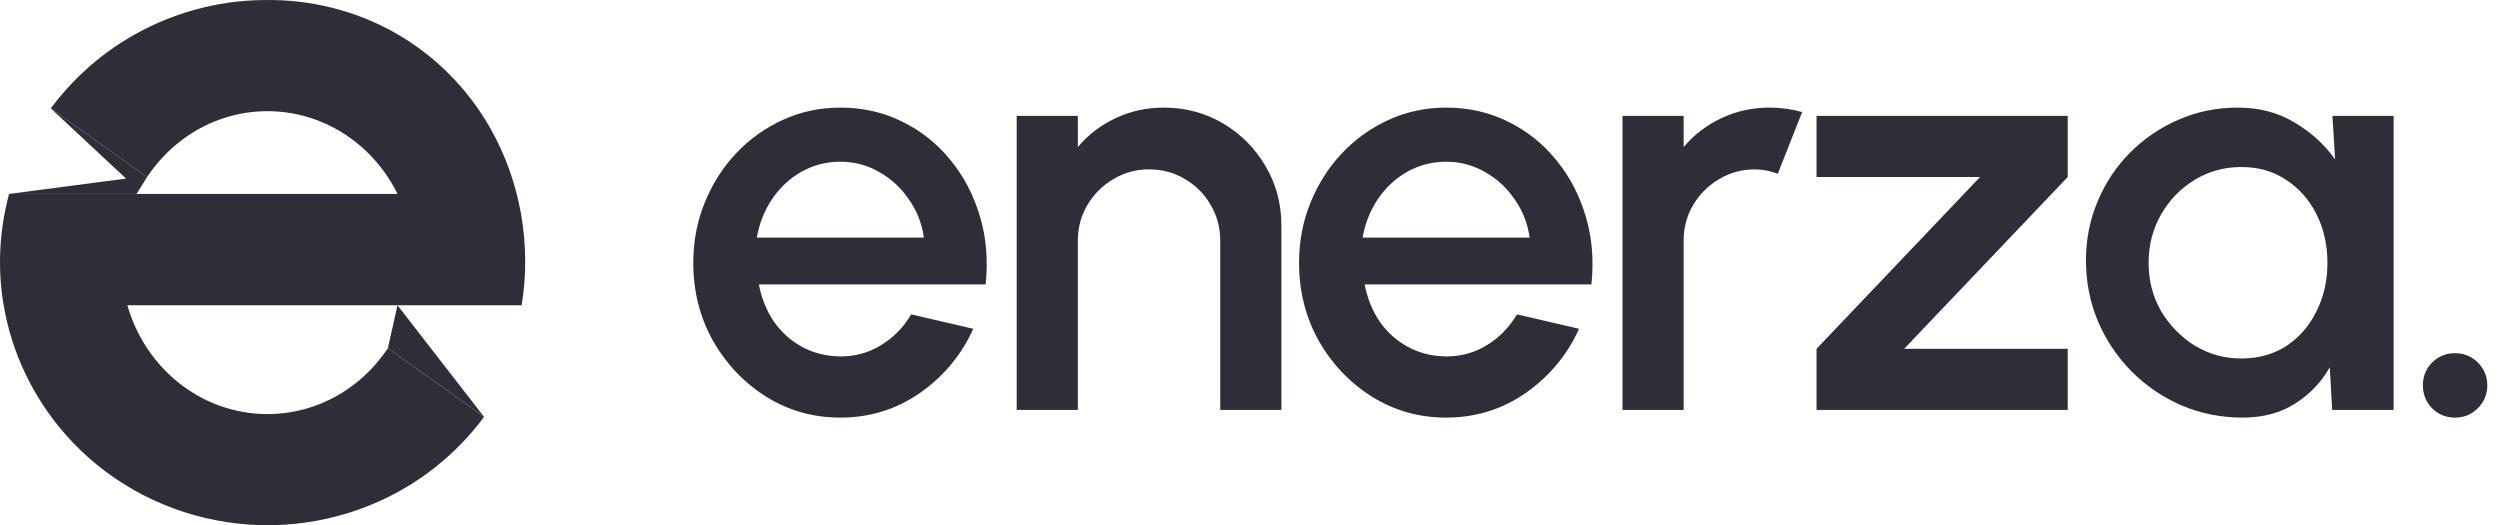 <svg width="119" height="25" viewBox="0 0 119 25" fill="none" xmlns="http://www.w3.org/2000/svg">
<path d="M6.022 1.871C7.983 0.674 10.282 0.011 12.591 0.002C14.74 -0.036 16.902 0.492 18.77 1.545C20.687 2.616 22.279 4.227 23.349 6.121C24.785 8.654 25.3 11.671 24.832 14.531C22.861 14.531 20.89 14.531 18.92 14.531C14.634 14.531 10.349 14.53 6.063 14.532C6.544 16.234 7.662 17.766 9.191 18.702C10.324 19.406 11.677 19.765 13.015 19.704C14.34 19.651 15.64 19.189 16.703 18.412C17.398 17.913 17.988 17.28 18.464 16.576C19.99 17.663 21.518 18.75 23.041 19.843C21.721 21.633 19.908 23.068 17.847 23.949C15.487 24.97 12.808 25.259 10.281 24.763C7.516 24.238 4.947 22.776 3.111 20.674C1.573 18.927 0.536 16.753 0.165 14.47C-0.128 12.73 -0.025 10.934 0.431 9.23C2.454 9.23 4.477 9.23 6.5 9.23C10.64 9.23 14.78 9.23 18.92 9.23C18.178 7.708 16.873 6.444 15.282 5.796C13.89 5.219 12.295 5.133 10.849 5.562C9.267 6.017 7.896 7.075 6.999 8.428C5.471 7.341 3.943 6.254 2.418 5.161C3.39 3.85 4.617 2.722 6.022 1.871Z" fill="#2E2E38"/>
<path d="M6.999 8.428C5.471 7.341 3.943 6.254 2.418 5.161L6 8.5L0.431 9.23C2.454 9.23 4.477 9.23 6.5 9.23L6.999 8.428Z" fill="#2E2E38"/>
<path d="M18.464 16.576C19.99 17.663 21.518 18.75 23.041 19.843L18.92 14.531L24.832 14.531C22.861 14.531 20.89 14.531 18.92 14.531L18.464 16.576Z" fill="#2E2E38"/>
<path d="M116.856 19.878C116.426 19.878 116.062 19.729 115.764 19.43C115.474 19.131 115.33 18.767 115.33 18.338C115.33 17.918 115.474 17.559 115.764 17.26C116.062 16.961 116.426 16.812 116.856 16.812C117.285 16.812 117.649 16.961 117.948 17.26C118.246 17.559 118.396 17.918 118.396 18.338C118.396 18.767 118.246 19.131 117.948 19.43C117.649 19.729 117.285 19.878 116.856 19.878Z" fill="#2E2E38"/>
<path d="M111.024 5.514H113.936V19.514H111.01L110.898 17.484C110.487 18.203 109.932 18.781 109.232 19.22C108.532 19.659 107.706 19.878 106.754 19.878C105.727 19.878 104.761 19.687 103.856 19.304C102.951 18.912 102.153 18.371 101.462 17.68C100.781 16.989 100.249 16.196 99.866 15.3C99.483 14.395 99.292 13.424 99.292 12.388C99.292 11.389 99.479 10.451 99.852 9.574C100.225 8.687 100.743 7.913 101.406 7.25C102.069 6.587 102.834 6.069 103.702 5.696C104.579 5.313 105.517 5.122 106.516 5.122C107.533 5.122 108.429 5.355 109.204 5.822C109.988 6.279 110.637 6.867 111.15 7.586L111.024 5.514ZM106.684 17.064C107.505 17.064 108.224 16.863 108.84 16.462C109.456 16.051 109.932 15.501 110.268 14.81C110.613 14.119 110.786 13.354 110.786 12.514C110.786 11.665 110.613 10.895 110.268 10.204C109.923 9.513 109.442 8.967 108.826 8.566C108.219 8.155 107.505 7.95 106.684 7.95C105.872 7.95 105.13 8.155 104.458 8.566C103.786 8.977 103.254 9.527 102.862 10.218C102.47 10.909 102.274 11.674 102.274 12.514C102.274 13.363 102.475 14.133 102.876 14.824C103.287 15.505 103.823 16.051 104.486 16.462C105.158 16.863 105.891 17.064 106.684 17.064Z" fill="#2E2E38"/>
<path d="M98.423 8.426L90.639 16.602H98.423V19.514H86.467V16.602L94.251 8.426H86.467V5.514H98.423V8.426Z" fill="#2E2E38"/>
<path d="M77.23 19.514V5.514H80.142V6.998C80.627 6.419 81.225 5.962 81.934 5.626C82.643 5.29 83.409 5.122 84.23 5.122C84.753 5.122 85.271 5.192 85.784 5.332L84.622 8.272C84.258 8.132 83.894 8.062 83.53 8.062C82.914 8.062 82.349 8.216 81.836 8.524C81.323 8.823 80.912 9.229 80.604 9.742C80.296 10.255 80.142 10.825 80.142 11.45V19.514H77.23Z" fill="#2E2E38"/>
<path d="M68.835 19.878C67.547 19.878 66.371 19.547 65.307 18.884C64.253 18.221 63.408 17.335 62.773 16.224C62.148 15.104 61.835 13.867 61.835 12.514C61.835 11.487 62.017 10.531 62.381 9.644C62.745 8.748 63.245 7.964 63.879 7.292C64.523 6.611 65.27 6.079 66.119 5.696C66.969 5.313 67.874 5.122 68.835 5.122C69.909 5.122 70.893 5.346 71.789 5.794C72.685 6.233 73.451 6.844 74.085 7.628C74.72 8.403 75.187 9.299 75.486 10.316C75.784 11.324 75.873 12.397 75.751 13.536H64.957C65.079 14.18 65.312 14.763 65.657 15.286C66.012 15.799 66.46 16.205 67.001 16.504C67.552 16.803 68.163 16.957 68.835 16.966C69.545 16.966 70.189 16.789 70.767 16.434C71.355 16.079 71.836 15.589 72.209 14.964L75.163 15.65C74.603 16.891 73.759 17.909 72.629 18.702C71.5 19.486 70.235 19.878 68.835 19.878ZM64.859 11.31H72.811C72.718 10.638 72.48 10.031 72.097 9.49C71.724 8.939 71.253 8.505 70.683 8.188C70.123 7.861 69.507 7.698 68.835 7.698C68.173 7.698 67.557 7.857 66.987 8.174C66.427 8.491 65.961 8.925 65.587 9.476C65.223 10.017 64.981 10.629 64.859 11.31Z" fill="#2E2E38"/>
<path d="M60.995 10.736V19.514H58.083V11.45C58.083 10.825 57.928 10.255 57.62 9.742C57.322 9.229 56.916 8.823 56.403 8.524C55.898 8.216 55.329 8.062 54.694 8.062C54.078 8.062 53.514 8.216 53.001 8.524C52.487 8.823 52.077 9.229 51.769 9.742C51.461 10.255 51.306 10.825 51.306 11.45V19.514H48.395V5.514H51.306V6.998C51.792 6.419 52.389 5.962 53.099 5.626C53.808 5.29 54.573 5.122 55.395 5.122C56.431 5.122 57.373 5.374 58.222 5.878C59.072 6.382 59.744 7.059 60.239 7.908C60.742 8.757 60.995 9.7 60.995 10.736Z" fill="#2E2E38"/>
<path d="M40 19.878C38.712 19.878 37.536 19.547 36.472 18.884C35.417 18.221 34.573 17.335 33.938 16.224C33.313 15.104 33 13.867 33 12.514C33 11.487 33.182 10.531 33.546 9.644C33.91 8.748 34.409 7.964 35.044 7.292C35.688 6.611 36.435 6.079 37.284 5.696C38.133 5.313 39.039 5.122 40 5.122C41.073 5.122 42.058 5.346 42.954 5.794C43.85 6.233 44.615 6.844 45.25 7.628C45.885 8.403 46.351 9.299 46.65 10.316C46.949 11.324 47.037 12.397 46.916 13.536H36.122C36.243 14.18 36.477 14.763 36.822 15.286C37.177 15.799 37.625 16.205 38.166 16.504C38.717 16.803 39.328 16.957 40 16.966C40.709 16.966 41.353 16.789 41.932 16.434C42.52 16.079 43.001 15.589 43.374 14.964L46.328 15.65C45.768 16.891 44.923 17.909 43.794 18.702C42.665 19.486 41.4 19.878 40 19.878ZM36.024 11.31H43.976C43.883 10.638 43.645 10.031 43.262 9.49C42.889 8.939 42.417 8.505 41.848 8.188C41.288 7.861 40.672 7.698 40 7.698C39.337 7.698 38.721 7.857 38.152 8.174C37.592 8.491 37.125 8.925 36.752 9.476C36.388 10.017 36.145 10.629 36.024 11.31Z" fill="#2E2E38"/>
</svg>
